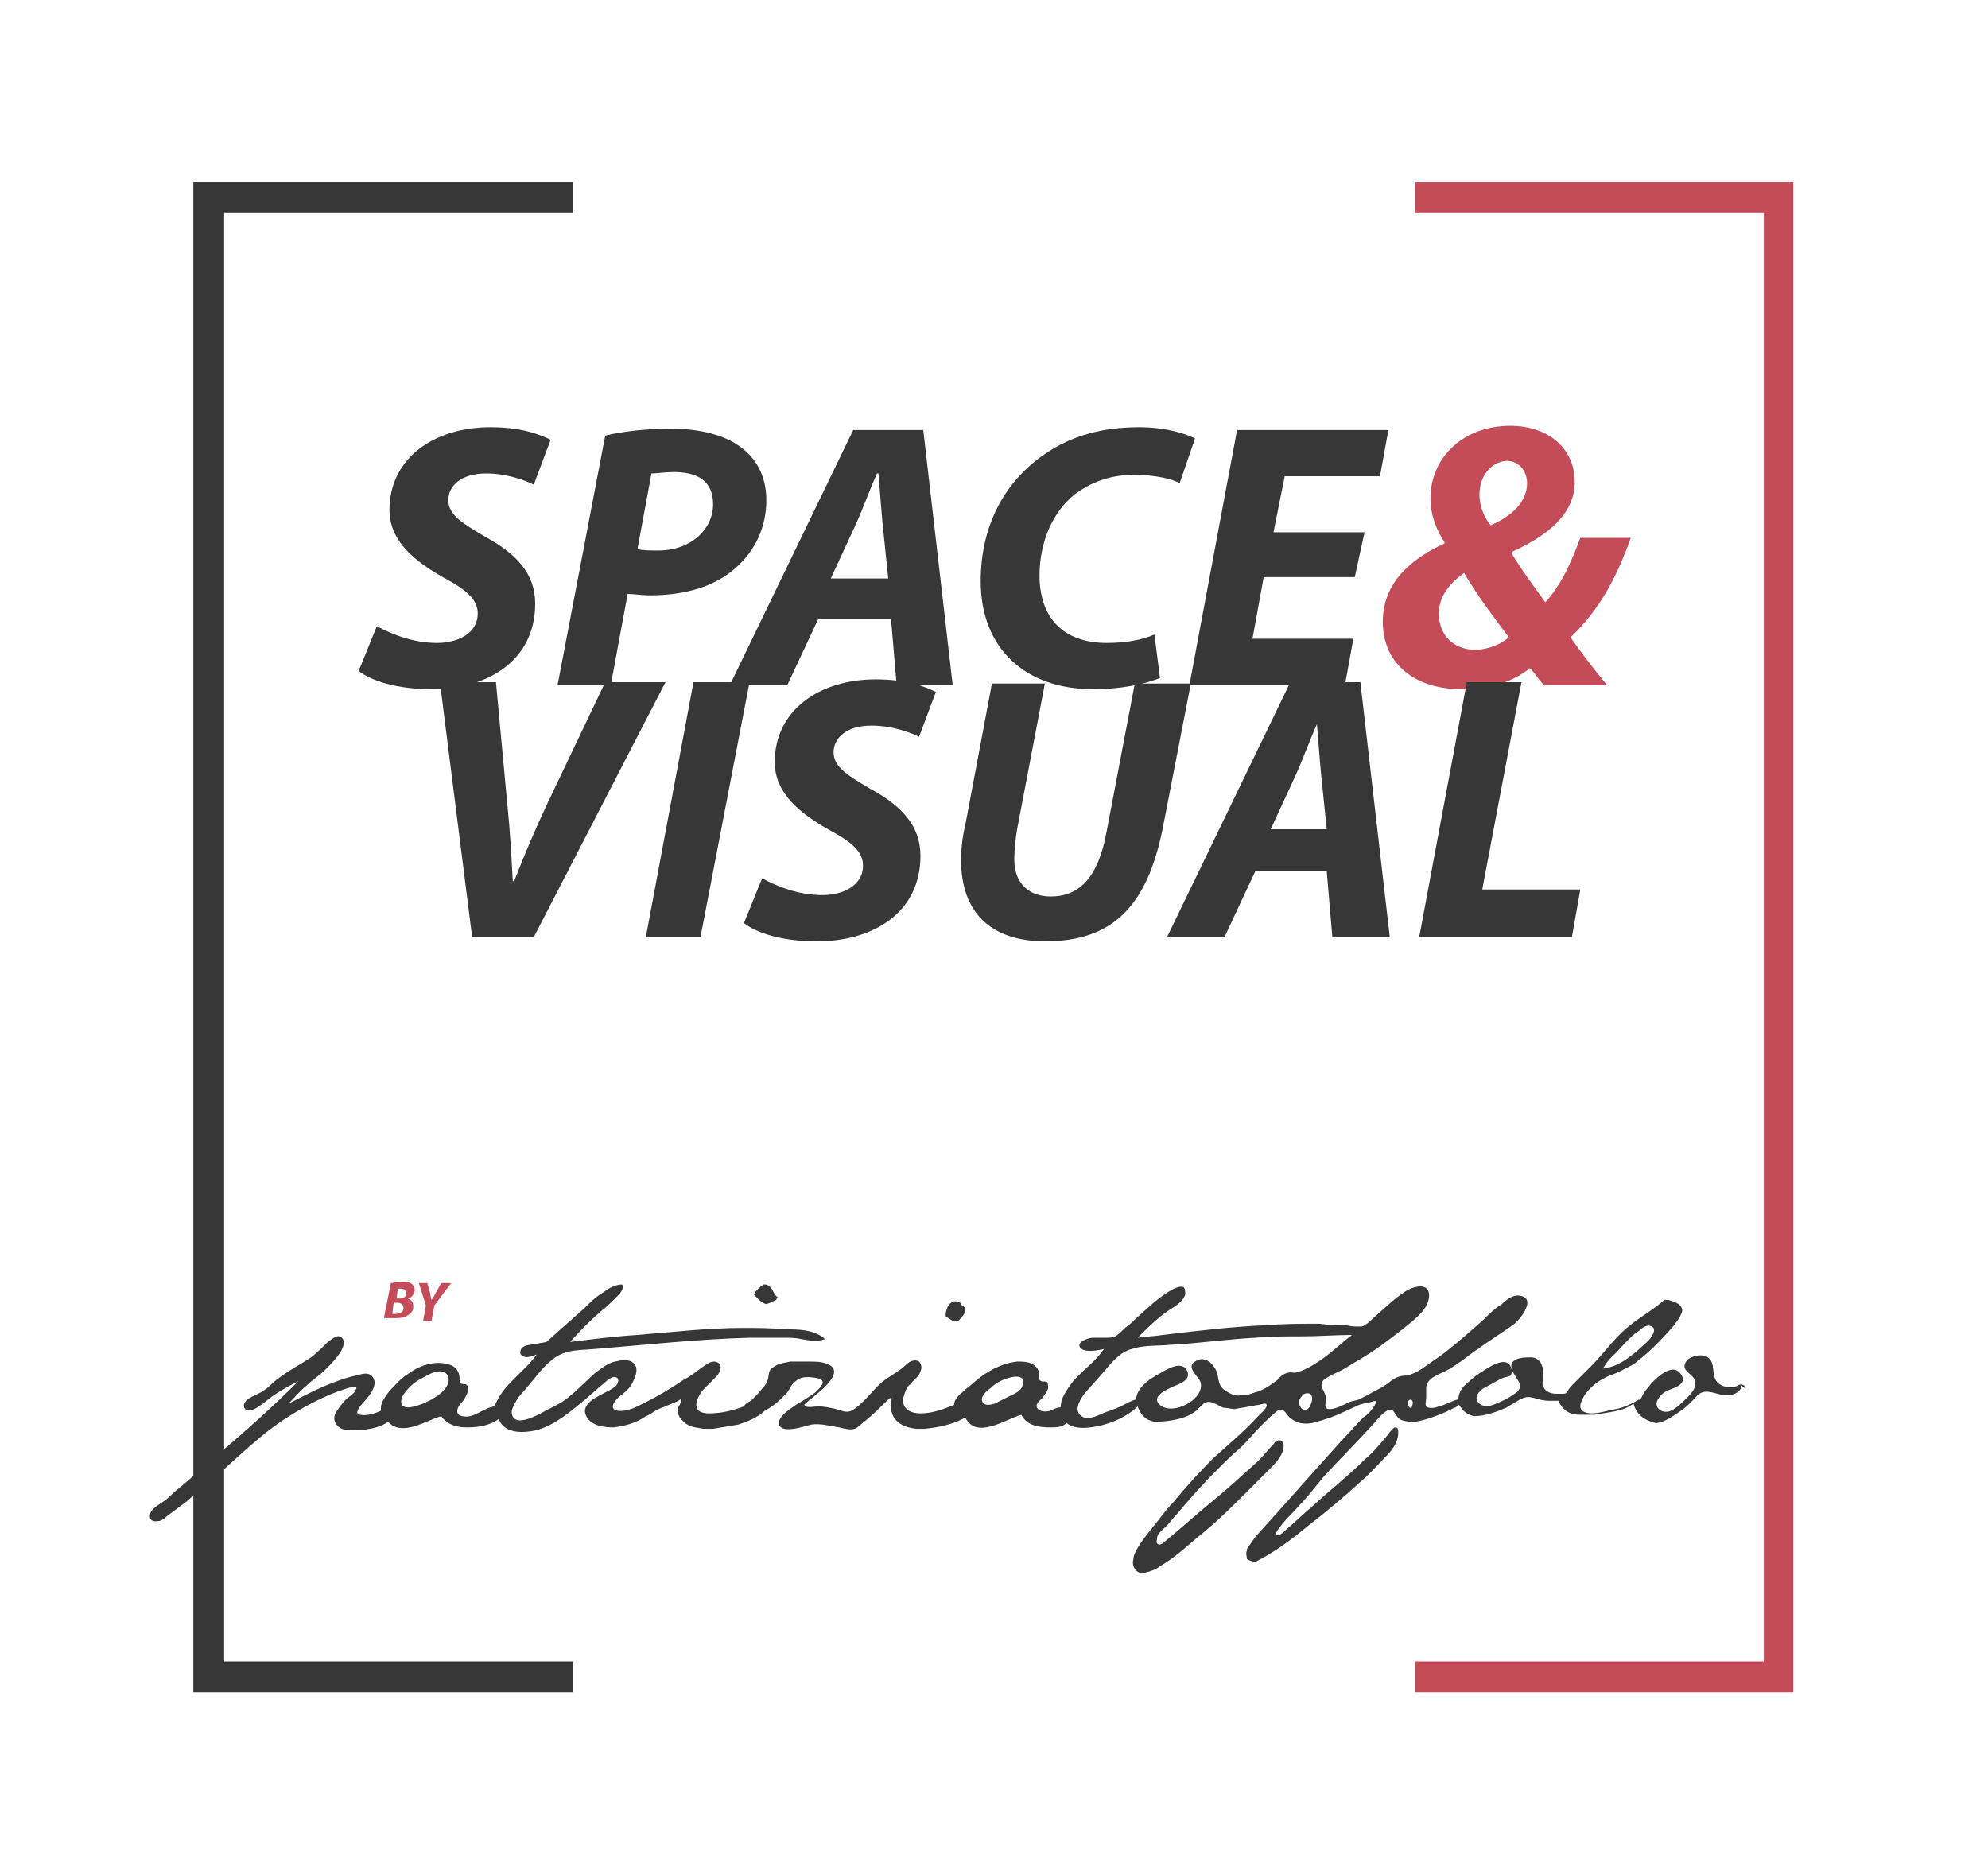 <?xml version="1.0" encoding="utf-8"?>
<!-- Generator: Adobe Illustrator 21.1.0, SVG Export Plug-In . SVG Version: 6.00 Build 0)  -->
<svg version="1.1" id="Layer_1" xmlns="http://www.w3.org/2000/svg" xmlns:xlink="http://www.w3.org/1999/xlink" x="0px" y="0px"
	 viewBox="0 0 141.9 133.8" style="enable-background:new 0 0 141.9 133.8;" xml:space="preserve">
<style type="text/css">
	.st0{fill:#373738;}
	.st1{fill:#C44C58;}
</style>
<g>
	<g>
		<path class="st0" d="M26.9,44.7c1.1,0.6,2.6,1.2,4.3,1.2c1.5,0,2.9-0.7,2.9-2.1c0-1-0.8-1.7-2.5-2.6c-1.9-1.1-3.8-2.5-3.8-4.8
			c0-3.7,3.2-5.9,7.2-5.9c2.2,0,3.5,0.5,4.3,0.9l-1.2,3.2c-0.6-0.3-1.9-0.8-3.4-0.8c-1.8,0-2.7,0.9-2.7,1.9c0,1.1,1.1,1.7,2.6,2.6
			c2.2,1.2,3.6,2.6,3.6,4.8c0,4-3.3,6.1-7.4,6.1c-2.5,0-4.3-0.6-5.2-1.3L26.9,44.7z"/>
		<path class="st0" d="M43.2,31.1c1.2-0.3,3-0.5,4.7-0.5c1.6,0,3.5,0.3,4.8,1.2c1.2,0.8,2,2.1,2,3.9c0,2.3-1.1,4-2.5,5.1
			c-1.5,1.2-3.6,1.7-5.8,1.7c-0.6,0-1.2-0.1-1.6-0.1l-1.2,6.5h-3.8L43.2,31.1z M45.5,39.2c0.4,0.1,0.8,0.1,1.5,0.1
			c2.3,0,3.9-1.5,3.9-3.3c0-1.8-1.3-2.3-2.8-2.3c-0.7,0-1.2,0.1-1.6,0.1L45.5,39.2z"/>
		<path class="st0" d="M58.4,44.2l-2.2,4.7h-4.1l8.8-18.2h5L68,48.9H64l-0.4-4.7H58.4z M63.4,41.3l-0.4-3.9c-0.1-1-0.2-2.5-0.3-3.6
			h-0.1c-0.5,1.1-1,2.5-1.5,3.6l-1.8,3.9H63.4z"/>
		<path class="st0" d="M82.8,48.4c-1,0.4-2.6,0.8-4.8,0.8c-4.8,0-8-2.9-8-7.7c0-4.1,1.8-7.2,4.6-9.1c1.9-1.3,4.1-1.9,6.7-1.9
			c2,0,3.4,0.5,4,0.8l-1.1,3.2c-0.5-0.3-1.7-0.6-3.3-0.6c-1.6,0-3,0.5-4.2,1.4c-1.5,1.2-2.5,3.3-2.5,5.8c0,2.9,1.6,4.8,4.8,4.8
			c1.3,0,2.5-0.2,3.4-0.6L82.8,48.4z"/>
		<path class="st0" d="M96.7,41.2h-6.5l-0.8,4.4h7.2L96,48.9H84.9l3.4-18.2h10.8l-0.6,3.3h-6.8L90.9,38h6.5L96.7,41.2z"/>
		<path class="st1" d="M110.2,48.9c-0.4-0.4-0.6-0.8-1-1.2c-1.1,0.9-2.7,1.5-4.9,1.5c-3.4,0-5.6-1.9-5.6-4.8c0-2.8,2-4.5,4.4-5.6
			l0-0.1c-0.6-0.9-1-2-1-3.1c0-2.9,2.3-5.2,5.7-5.2c2.7,0,4.6,1.6,4.6,4c0,2.1-1.6,3.7-4.5,5v0.1c0.7,1.2,1.7,2.5,2.4,3.5
			c1.2-1.3,1.9-3,2.5-4.6h3.6c-1,2.8-2.2,5.1-4.3,7.1c0.7,1,1.6,2.2,2.6,3.4H110.2z M107.7,45.5c-0.9-1.2-2.2-2.9-3.2-4.6
			c-0.8,0.6-1.8,1.5-1.8,2.9c0,1.4,0.9,2.6,2.7,2.6C106.4,46.3,107.1,46,107.7,45.5z M105.6,35.3c0,0.8,0.3,1.6,0.8,2.2
			c1.4-0.6,2.6-1.6,2.6-3c0-0.8-0.5-1.6-1.5-1.6C106.4,33,105.6,34,105.6,35.3z"/>
	</g>
	<polygon id="XMLID_120_" class="st0" points="40.9,120.8 13.8,120.8 13.8,13 40.9,13 40.9,15.2 16,15.2 16,118.6 40.9,118.6 	"/>
	<polygon id="XMLID_116_" class="st1" points="128,120.8 101,120.8 101,118.6 125.9,118.6 125.9,15.2 101,15.2 101,13 128,13 	"/>
	<g id="XMLID_121_">
		<path id="XMLID_249_" class="st0" d="M124.6,99.1c-0.1-0.3-0.3-0.3-0.6-0.2c0,0,0.1,0,0.1,0c-0.4,0.2-1.1,0.2-1.5-0.2
			c-0.5-0.5-0.1-1.4-0.7-1.8c-0.4-0.3-1.4-0.1-1.6,0.4c-0.3,0.6,0.6,0.8,0.7,1.3c0.1,0.5-0.3,0.9-0.6,1.2c-0.3,0.3-0.7,0.7-1.1,0.9
			c-0.6,0.3-1.4-0.2-0.9-0.9c0.2-0.3,0.5-0.5,0.8-0.6c0.3-0.1,0.8-0.3,0.9-0.6c0.1-0.3-0.2-0.7-0.5-0.8c-0.3-0.1-0.7,0.1-1,0.3
			c-0.4,0.3-0.7,0.6-1,1c-0.2,0.2-0.3,0.4-0.4,0.6c0,0-0.1,0.2-0.1,0.2c0,0-0.1,0.1-0.1,0c-0.5,0.3-1.1,0.6-1.7,0.7
			c-0.6,0.1-1.1,0.3-1.7,0.3c-0.3,0-0.8-0.1-0.8-0.5c0-0.3,0.2-0.6,0.3-0.8c0.5-0.7,1.1-1.1,1.8-1.4c0.6-0.2,1.1-0.5,1.7-0.8
			c0.5-0.4,1-0.8,1.4-1.2c0.5-0.5,1-1,1.5-1.6c0.2-0.3,0.4-0.5,0.5-0.8c0.1-0.2,0.1-0.3,0-0.5c-0.2-0.3-0.6-0.4-0.9-0.5l-0.3,0
			c-0.9,0.8-1.9,1.3-2.8,2.1c-0.9,0.8-1.6,1.8-2.4,2.6c-0.4,0.4-0.8,0.8-1.2,1.2c-0.2,0.2-0.4,0.4-0.5,0.6c-0.1,0.1-0.1,0.2-0.3,0.2
			c-0.2,0-0.4,0-0.5,0c-0.5,0-0.9-0.2-1-0.7c0-0.4,0.1-0.8,0-1.2c-0.1-0.4-0.4-0.7-0.8-0.7c-0.4,0-1,0-1.3,0.3
			c-0.3,0.3,0,0.8,0.2,1.1c0.1,0.2,0.3,0.4,0.3,0.6c0,0.3-0.2,0.5-0.4,0.6c-0.4,0.3-0.8,0.5-1.3,0.7c-0.4,0.2-1,0.3-1.3-0.1
			c-0.3-0.4,0.1-0.8,0.4-1c0.4-0.2,0.9-0.5,1.3-0.7c0.2-0.1,0.5-0.1,0.6-0.2c0.2-0.2,0.1-0.5,0-0.7c-0.3-0.5-1-0.2-1.5,0.1
			c-0.5,0.3-1,0.6-1.4,1c-0.4,0.3-0.8,0.7-0.8,1.3c-0.5,0.1-0.9,0.4-1.4,0.5c-0.2,0.1-0.7,0.2-0.9,0c-0.1-0.2,0-0.4,0-0.6
			c0-0.3,0-0.5,0-0.8c0.1-0.5,0.5-0.7,0.9-0.9c0.5-0.2,1-0.5,1.4-0.8c0.5-0.3,0.9-0.7,1.4-1c0.8-0.6,1.8-1.2,2.6-1.8
			c0.4-0.3,1.6-1.8,0.4-2c-0.5-0.1-1,0.3-1.3,0.6c-0.5,0.3-0.9,0.7-1.3,1.1c-0.9,0.8-1.8,1.6-2.7,2.3c-0.5,0.4-1,0.7-1.4,1
			c-0.4,0.3-0.9,0.6-1.4,0.7c-0.6,0-0.9,0.2-1.4,0.6c-0.4,0.3-0.9,0.5-1.4,0.8c-0.2,0.1-0.4,0.2-0.6,0.3c-0.2,0.1-0.5,0.1-0.7,0.2
			c-0.4,0.2-1,0.5-1.4,0.5c-0.2,0-0.3-0.1-0.3-0.3c0-0.3,0.1-0.5,0-0.7c-0.1-0.4-0.5-0.7-0.1-1.1c0.4-0.3,0.9-0.5,1.3-0.7
			c0.5-0.3,1-0.6,1.5-0.9c1-0.6,1.9-1.3,2.8-2c0.7-0.6,1.8-1.3,1.9-2.3c0.1-1.1-1.1-0.8-1.7-0.4c-0.9,0.6-1.7,1.4-2.5,2.1
			c-0.1,0.1-0.2,0.2-0.4,0.3c-0.1,0.1-0.2,0.1-0.4,0.1c-0.3,0-0.6,0-0.9-0.1c-0.6,0-1.3,0-1.9-0.1c-1.2,0-2.5,0-3.7,0.1
			c-2.5,0.1-5,0.4-7.5,0.7c-0.6,0.1-1.2,0.1-1.8,0.2c0.8-0.8,1.6-1.6,2.6-2.2c0.3-0.2,0.7-0.5,0.8-0.9c0-0.1,0-0.4-0.1-0.5
			c-0.2-0.1-0.5,0-0.7,0.1c-1,0.5-1.9,1.4-2.8,2.2c-0.2,0.2-0.4,0.4-0.7,0.6c-0.2,0.2-0.5,0.5-0.7,0.6c-0.2,0.1-0.5,0.1-0.8,0.1
			c-0.3,0-0.6,0-0.8,0c-0.3,0-1.2,0.3-0.9,0.7c0.3,0.4,1.3,0.2,1.7,0.1c-0.6,0.9-1.5,1.5-2.2,2.3c-0.3,0.4-0.6,0.8-0.8,1.3
			c-0.1,0.4-0.2,0.9,0,1.3c0.5,0.9,1.7,0.8,2.6,0.6c1-0.2,2.1-0.7,2.8-1.4c0.2,0.6,0.6,1,1.2,1.1c1,0,2.4-0.2,3.1-0.9
			c0.4-0.4,0.6-0.7,1.2-0.4c0.3,0.1,0.5,0.3,0.7,0.3c0.1,0,0.7,0.1,0.7,0.1c0.4-0.1,0.7-0.1,1.1-0.2c0.2,0,0.4-0.1,0.6-0.1
			c0.1,0,0.3-0.1,0.5-0.1c0.4,0.1-0.3,0.7-0.5,0.9c-1,1.1-2.1,2-3.2,3c-1,1-2,2.1-2.9,3.2c-0.5,0.5-0.9,1.1-1.4,1.7
			c-0.4,0.5-0.8,1-1.1,1.5c-0.1,0.2-0.3,0.5-0.3,0.8c-0.1,0.3,0,0.7,0.3,0.9c0.2,0.1,0.2,0.2,0.4,0.1c0.1,0,0.3-0.1,0.4-0.1
			c0.3-0.1,0.6-0.2,0.8-0.4c1.1-0.6,2.1-1.6,3.1-2.4c1.1-0.9,2.2-2,3.2-3c0.5-0.5,1-1,1.5-1.5c0.4-0.4,0.8-0.8,1-1.4
			c0-0.2,0.1-0.4-0.1-0.6c-0.2-0.2-0.5,0-0.6,0.2c-0.4,0.4-0.7,0.8-1.1,1.2c-1.1,1-2.2,2-3.3,2.9c-1.1,0.9-2.2,1.9-3.3,2.8
			c-0.1,0.1-0.4,0.4-0.6,0.2c-0.1-0.1,0-0.3,0-0.5c0.1-0.3,0.4-0.5,0.6-0.7c0.3-0.3,0.5-0.6,0.8-0.9c0.9-1.1,1.9-2.2,2.9-3.2
			c0.5-0.5,1.1-1.1,1.7-1.6c0.5-0.5,0.9-1,1.4-1.5c0.4-0.4,0.8-0.8,1.2-1.1c0.5-0.3,0.6,0.4,1,0.6c0.5,0.4,1.2,0.4,1.8,0.2
			c0.7-0.2,1.3-0.4,1.9-0.7c0.3-0.1,0.6-0.3,0.9-0.4c0.3-0.2,0.7-0.2,1-0.3c0.1,0,0.4-0.2,0.4,0c0,0.1-0.1,0.3-0.2,0.4
			c-0.2,0.3-0.4,0.5-0.7,0.7c-0.5,0.5-1,1.1-1.5,1.6c-2,2.2-4,4.5-6,6.7c-0.2,0.2-0.4,0.5-0.6,0.8c-0.1,0.1-0.2,0.2-0.2,0.4
			c-0.1,0.2,0,0.4,0,0.6c0.2,0.1,0.4,0.2,0.6,0.2c1.4-0.7,2.6-1.6,3.8-2.6c1.3-1,2.6-2.1,3.8-3.2c0.6-0.5,1.1-1.1,1.7-1.7
			c0.4-0.4,0.9-1,0.9-1.7c0-0.2,0-0.4-0.2-0.4c-0.2,0-0.5,0.5-0.6,0.6c-0.5,0.6-1,1.2-1.6,1.7c-1.2,1.2-2.5,2.2-3.8,3.4
			c-0.6,0.5-1.2,1.1-1.8,1.6c-0.1,0.1-0.4,0.4-0.6,0.4c-0.3,0,0-0.4,0.1-0.5c0.4-0.6,1-1.1,1.5-1.7c0.6-0.6,1.1-1.3,1.7-2
			c1.1-1.2,2.3-2.4,3.4-3.6c0.3-0.3,1.2-1.6,1.6-1c0.2,0.3,0.3,0.5,0.6,0.6c0.3,0.1,0.6,0.1,0.9,0.1c0.7-0.1,1.5-0.4,2.2-0.7
			c0.2-0.1,0.4-0.2,0.6-0.3c0.1,0,0.2-0.1,0.3-0.2c0.1,0,0.1,0.1,0.2,0.2c0.2,0.3,0.5,0.5,0.9,0.6c0.8,0,1.6-0.3,2.3-0.6
			c0.3-0.2,0.7-0.4,1-0.6c0.4-0.2,0.6-0.2,1-0.1c0.3,0.1,0.7,0.2,1.1,0.2c0.2,0,0.4,0,0.6,0c0.1,0,0.1,0,0.1,0.1
			c0,0.1,0.1,0.2,0.1,0.2c0.3,0.5,0.8,0.7,1.4,0.7h1c1-0.2,2-0.2,2.8-0.8c0.2,0.8,0.8,1.2,1.6,1.4c0.7-0.1,1.2-0.5,1.8-0.9
			c0.3-0.2,0.6-0.5,0.8-0.7c0.2-0.2,0.4-0.5,0.7-0.6c0.6-0.2,1.3,0.3,1.9,0.2c0.3,0,0.7-0.2,0.8-0.4c0.1-0.1,0.1-0.2,0.1-0.3
			C124.6,99.2,124.5,99,124.6,99.1C124.5,99,124.6,99.1,124.6,99.1C124.6,99.2,124.6,99,124.6,99.1
			C124.5,98.8,124.6,99.3,124.6,99.1z M115,96.9c0.7-0.6,1.2-1.4,2-1.9c0.2-0.2,0.6-0.5,0.9-0.3c0.2,0.1,0.2,0.3,0.1,0.5
			c-0.2,0.5-0.7,0.8-1.1,1.2c-0.7,0.6-1.5,1.2-2.5,1.3C114.6,97.4,114.8,97.1,115,96.9C115,97,114.9,97,115,96.9
			c0,0,0.1-0.1,0.2-0.2C115.1,96.8,115,96.9,115,96.9C115.6,96.4,114.9,97,115,96.9z M91.2,98.5C91.2,98.5,91.2,98.5,91.2,98.5
			L91.2,98.5c-0.4,0.3-0.8,0.6-1.3,0.8c-0.2,0.1-0.4,0.1-0.6,0.2c-0.1,0-0.2,0.1-0.3,0.1c-0.1,0-0.3,0-0.4,0
			c-0.4,0.1-0.8-0.1-1.1-0.3C87,99,87,98.6,86.9,98.1c-0.2-0.7-0.9-1.4-1.6-0.9c-0.7,0.4,0.3,1.1,0.4,1.5c0.3,1.2-2,2.4-2.9,1.6
			c-0.7-0.6,0.5-1.1,0.9-1.3c0.5-0.2,1.4-0.5,1-1.2c-0.4-0.7-1.5,0-2,0.3c-0.6,0.3-1.6,1-1.6,1.8c-0.4,0.1-0.7,0.3-1.1,0.5
			c-0.4,0.2-0.8,0.3-1.3,0.5c-0.4,0.2-1.1,0.5-1.5,0.2c-0.6-0.4-0.1-1.2,0.2-1.6c0.5-0.6,1-1.1,1.5-1.7c0.5-0.6,1.1-1.3,1.9-1.5
			c0.9-0.3,1.9-0.2,2.8-0.3c2-0.1,4-0.4,6-0.5c1.1-0.1,2.2-0.1,3.4-0.1c1.2,0,2.3-0.1,3.5-0.1c-0.9,0.7-1.7,1.5-2.7,2.1
			c-0.5,0.3-0.9,0.5-1.4,0.6C91.9,97.9,91.5,98.1,91.2,98.5c0.1-0.1,0.1-0.1,0.2-0.2C91.3,98.4,91.2,98.4,91.2,98.5
			C91.2,98.5,91.6,98.1,91.2,98.5z M93.5,100.4c-0.4,0.7-1.1-0.2-0.6-0.7c0.1-0.2,0.4-0.3,0.6-0.2C93.8,99.7,93.6,100.2,93.5,100.4z
			 M100.8,100.4c-0.1,0.3-0.4-0.1-0.3-0.3c0-0.1,0.2-0.3,0.3-0.1C100.9,100.1,100.8,100.3,100.8,100.4
			C100.8,100.8,100.8,100.3,100.8,100.4z"/>
		<g id="XMLID_129_">
			<path id="XMLID_158_" class="st0" d="M54.7,93.1c0.3-0.1,0.5-0.2,0.7-0.3l0.1-0.2c-0.3-0.2-0.3-0.5-0.5-0.7
				c-0.2-0.2-0.3-0.2-0.5-0.2c-0.3,0.2-0.5,0.4-0.7,0.7C54.1,92.7,54.3,93,54.7,93.1z"/>
			<path id="XMLID_157_" class="st0" d="M68.4,94.3c0.2-0.2,0.6-0.6,0.5-0.9c0-0.1-0.3-0.2-0.3-0.3c-0.1-0.2-0.3-0.2-0.5-0.2
				c-0.4,0.1-0.6,0.6-0.6,1c0,0.1,0,0.1,0.2,0.2c0.1,0.1,0.2,0.1,0.3,0.2C68.1,94.3,68.2,94.3,68.4,94.3
				C68.7,94,68.2,94.3,68.4,94.3z"/>
			<path id="XMLID_138_" class="st0" d="M75.8,100.5c-0.2-0.1-0.6,0.1-0.8,0.2c-0.3,0.1-0.7,0.1-0.9-0.1c-0.3-0.3,0.1-0.6,0.3-0.8
				c0.2-0.3,0.5-0.6,0.4-0.9c0-0.5-0.4-0.1-0.6-0.4c-0.1-0.2,0-0.5-0.1-0.7c-0.3-0.6-1-0.6-1.5-0.6c-0.9,0.1-1.8,0.5-2.6,1.1
				c-0.4,0.3-0.7,0.6-1.1,0.9c-0.3,0.3-0.8,0.6-0.8,1.1c-0.8,0.3-1.5,0.6-2.4,0.6c-0.8,0-1.4-0.4-1.2-1.2c0.1-0.3,0.2-0.7,0.5-0.9
				c0.2-0.3,0.6-0.5,0.7-0.9c0.1-0.2,0.1-0.5-0.1-0.7c-0.3-0.2-0.7,0-0.9,0.2c-0.6,0.6-1.4,0.9-2,1.5c-0.6,0.6-1.2,1.4-1.9,1.8
				c-0.4,0.2-0.7,0-1.1-0.1c-0.4-0.1-0.9-0.2-1.3-0.2c-0.2,0-0.7,0.1-0.9,0c-0.2-0.1,0-0.2,0.1-0.3c0.2-0.2,0.4-0.3,0.6-0.5
				c0.5-0.4,2.1-1.7,0.9-2.2c-0.4-0.2-0.9-0.2-1.3-0.2c-0.5,0-0.9,0-1.4,0c-0.4,0.1-0.8,0.1-1.2,0.4c-0.4,0.2-0.3,0.6-0.4,0.9
				c-0.1,0.4-0.5,0.7-0.7,1c-0.2,0.2-0.3,0.3-0.5,0.5c-0.2,0.1-0.4,0.2-0.5,0.4c-0.8,0.3-1.6,0.5-2.5,0.5c-0.4,0-0.9-0.1-0.9-0.6
				c0-0.4,0.3-0.9,0.6-1.2c0.3-0.3,0.6-0.6,0.9-0.9c0.3-0.4,0.4-0.9-0.2-1c-0.4,0-0.7,0.3-1,0.5c-0.4,0.3-0.8,0.6-1.2,0.8
				c-0.9,0.6-1.7,1.1-2.7,1.6c-0.2,0.1-0.4,0.2-0.6,0.3c0,0,0,0,0,0c-0.4,0.2-1,0.4-1.5,0.3c-0.6-0.2,0-0.8,0.2-1
				c0.4-0.3,0.8-0.6,1-1.1c0.2-0.4,0.4-1,0-1.3c-0.3-0.3-0.9-0.2-1.3-0.1c-0.5,0.1-1,0.5-1.4,0.8c-0.8,0.7-1.5,1.5-2.4,2.1
				c-0.5,0.3-1,0.5-1.5,0.8c-0.4,0.2-1,0.5-1.5,0.5c-0.5,0-0.7-0.5-0.5-0.9c0.2-0.5,0.5-0.9,0.8-1.2c0.7-0.8,1.3-1.7,2.1-2.3
				c0.9-0.7,2-0.6,3-0.7c3.7-0.3,7.3-0.7,11-0.8c0.8,0,1.6,0,2.5,0c0.4,0,0.8,0,1.2,0.1c0.6,0.1,1.1,0.2,1.7,0
				c-0.8-0.7-1.9-0.7-2.9-0.7c-1-0.1-2-0.1-3-0.1c-2.5,0-5,0.3-7.5,0.5c-1.6,0.1-3.2,0.3-4.8,0.5c0.7-0.8,1.4-1.5,2.2-2.2
				c0.4-0.3,0.7-0.6,1.1-1c0.2-0.2,0.6-0.6,0.4-0.9c-0.5,0-1,0.3-1.4,0.6c-0.5,0.3-0.9,0.7-1.3,1.1c-0.9,0.8-1.8,1.6-2.7,2.4
				c-0.4,0.1-0.7,0.1-1.1,0.2c-0.2,0-0.6,0.1-0.7,0.3c-0.1,0.2-0.1,0.4,0.1,0.5c0.3,0.2,0.7,0,1-0.1c-0.9,1.3-2.4,2.1-3,3.7
				c-0.8,0.1-1.5,0.9-2.3,0.7c-0.5-0.1-0.4-0.5-0.2-0.8c0.3-0.3,0.7-0.9,0.6-1.3c-0.1-0.2-0.2-0.2-0.4-0.2c-0.2,0-0.2-0.2-0.2-0.4
				c0-0.5-0.3-0.9-0.8-1c-1-0.3-2.1,0.1-2.9,0.7c-0.5,0.3-0.9,0.8-1.3,1.2c-0.3,0.4-0.7,0.9-0.6,1.4c-0.4,0.2-1,0.4-1.5,0.3
				c-0.4-0.1-0.1-0.4,0-0.6c0.4-0.5,1.4-1.4,0.9-2.1c-0.3-0.4-0.8-0.2-1.2-0.1c-0.5,0.1-1.1,0.3-1.6,0.5c-1.1,0.4-2.2,1-3.2,1.5
				c0.4-0.4,0.8-0.9,1.3-1.3c0.4-0.4,0.9-0.7,1.3-1.1c0.3-0.3,1.8-1.7,1.2-2.3c-0.3-0.3-0.7,0.1-1,0.3c-0.4,0.4-0.8,0.8-1.2,1.1
				c-0.9,0.6-1.9,1.1-2.7,1.8c-0.4,0.4-0.8,0.7-1.3,0.9c-0.4,0.2-0.8,0.4-0.8,0.8c0.2,0.7,1.1,0,1.5-0.3c0.7-0.6,1.6-1.1,2.4-1.5
				c-1.8,1.8-3.7,3.5-5.7,5.2c-1,0.8-1.9,1.7-2.9,2.5c-0.4,0.3-0.7,0.7-1.2,1c-0.3,0.2-0.8,0.5-0.8,0.9v0.1c0,0.2,0.2,0.3,0.4,0.3
				h0.1c0.4,0,0.6-0.3,0.9-0.5c0.4-0.3,0.8-0.6,1.2-0.9c0.7-0.6,1.4-1.2,2.1-1.8c1.4-1.2,2.7-2.5,4.2-3.6c1.4-1,3-1.9,4.6-2.5
				c0.1,0,1.5-0.6,1.2-0.1c-0.1,0.3-0.5,0.5-0.7,0.7c-0.3,0.3-0.5,0.6-0.7,0.9c-0.2,0.3-0.2,0.7,0.1,1c0.3,0.3,0.7,0.3,1.1,0.3
				c0.8,0,1.8-0.1,2.5-0.6c1,1.1,2.7-0.1,3.8-0.4c0.4,0.6,1.1,0.8,1.8,0.8c0.8,0,1.6-0.1,2.3-0.6c0.4,1.1,1.8,1,2.7,0.8
				c1.4-0.4,2.5-1.4,3.6-2.3c0.3-0.3,0.6-0.5,0.9-0.8c0.3-0.2,0.6-0.6,1-0.7c0.4,0,0.4,0.3,0.2,0.6c-0.2,0.2-0.4,0.3-0.6,0.4
				c-0.7,0.4-2.1,0.9-1.5,1.9c0.4,0.6,1.2,0.7,1.9,0.7c0.8-0.1,1.6-0.3,2.3-0.8c0.3-0.1,0.5-0.3,0.7-0.4c0.2-0.1,0.4-0.2,0.7-0.3
				c0.2-0.1,0.5-0.2,0.7-0.3c0.1,0,0.3-0.2,0.4-0.2c0.1,0,0,0.1,0,0.2c-0.1,0.3-0.3,0.4-0.2,0.7c0,0.3,0.2,0.5,0.4,0.7
				c0.4,0.4,0.9,0.4,1.4,0.5c0.2,0,0.4,0,0.7,0c0.6-0.1,1.2-0.2,1.8-0.3c0.6-0.2,1.4-0.5,1.9-1c0.4-0.2,0.8-0.5,1.1-0.8
				c0.2-0.2,0.3-0.3,0.5-0.5c0.2-0.3,0.3-0.6,0.6-0.8c0.4-0.4,1.1-0.3,1.6-0.2c0.7,0.2,0.1,0.7-0.2,1c-0.4,0.3-0.9,0.6-1.4,0.9
				c-0.4,0.3-1.1,0.7-1.2,1.2c-0.1,1,1.9,0.3,2.3,0.2c0.7-0.1,1.3,0.1,2,0.2c0.4,0.1,0.8,0.2,1.1,0.1c0.3-0.1,0.5-0.4,0.8-0.6
				c0.5-0.4,0.9-0.8,1.3-1.2c0.1-0.1,0.5-0.5,0.5-0.4c0.1,0,0,0.3,0,0.4c-0.1,1.2,0.8,1.7,1.8,1.8l0.6,0c1-0.1,2-0.3,2.9-0.8
				c0.8,1.6,2.9,0.1,4-0.2c0.4,0.8,1.3,0.9,2.1,0.9c0.4,0,0.9,0,1.2-0.4C76.1,101,76.1,100.7,75.8,100.5
				C75.8,100.5,75.8,100.5,75.8,100.5C75.8,100.6,75.8,100.5,75.8,100.5C75.6,100.4,76,100.6,75.8,100.5z M32,98.7
				c-0.2,0.7-1.1,1.2-1.8,1.5c-0.3,0.1-1.2,0.5-1.5,0.1c-0.2-0.3,0.1-0.8,0.3-1c0.3-0.4,0.7-0.7,1.1-0.9c0.4-0.2,0.8-0.5,1.3-0.5
				C31.9,97.9,32.1,98.3,32,98.7z M73,98.9c-0.1,0.4-0.6,0.6-0.8,0.7c-0.4,0.2-0.8,0.4-1.2,0.6c-0.3,0.1-0.8,0.2-0.9-0.2
				c-0.1-0.3,0.3-0.7,0.6-0.9c0.4-0.4,1-0.7,1.6-0.8C72.8,98.2,73.2,98.4,73,98.9C73,98.9,73,98.8,73,98.9
				C72.9,99.2,73,98.8,73,98.9z"/>
		</g>
	</g>
	<g>
		<path class="st0" d="M33.7,66.9l-2.3-18.2h4l0.8,8.6c0.2,1.9,0.3,3.7,0.4,5.6h0.1c0.7-1.8,1.5-3.7,2.4-5.6l4.1-8.6h4.3l-9.4,18.2
			H33.7z"/>
		<path class="st0" d="M53.5,48.7L50,66.9h-3.9l3.4-18.2H53.5z"/>
		<path class="st0" d="M54.4,62.7c1.1,0.6,2.6,1.2,4.3,1.2c1.5,0,2.9-0.7,2.9-2.1c0-1-0.8-1.7-2.5-2.6c-1.9-1.1-3.8-2.5-3.8-4.8
			c0-3.7,3.2-5.9,7.2-5.9c2.2,0,3.5,0.5,4.3,0.9l-1.2,3.2c-0.6-0.3-1.9-0.8-3.4-0.8c-1.8,0-2.7,0.9-2.7,1.9c0,1.1,1.1,1.7,2.6,2.6
			c2.2,1.2,3.6,2.6,3.6,4.8c0,4-3.3,6.1-7.4,6.1c-2.5,0-4.3-0.6-5.2-1.3L54.4,62.7z"/>
		<path class="st0" d="M74.6,48.7l-2,10.5c-0.1,0.6-0.2,1.3-0.2,2.2c0,1.5,0.9,2.6,2.6,2.6c2,0,3.4-1.3,4-4.7l2-10.5H85l-2,10.3
			c-1.1,5.5-3.5,8.1-8.4,8.1c-3.7,0-6-1.9-6-5.8c0-0.8,0.1-1.7,0.3-2.5l1.9-10.1H74.6z"/>
		<path class="st0" d="M89.6,62.2l-2.2,4.7h-4.1l8.8-18.2h5l2.1,18.2h-4.1l-0.4-4.7H89.6z M94.7,59.2l-0.4-3.9
			c-0.1-1-0.2-2.5-0.3-3.6H94c-0.5,1.1-1,2.5-1.5,3.6l-1.8,3.9H94.7z"/>
		<path class="st0" d="M104.7,48.7h3.9l-2.8,14.8h7l-0.6,3.4h-10.9L104.7,48.7z"/>
	</g>
	<g>
		<path class="st1" d="M27.9,91.6c0.2,0,0.4-0.1,0.7-0.1c0.3,0,0.5,0,0.7,0.1c0.2,0.1,0.3,0.3,0.3,0.5c0,0.3-0.3,0.6-0.5,0.6v0
			c0.3,0.1,0.4,0.3,0.4,0.6c0,0.3-0.2,0.5-0.4,0.6c-0.2,0.2-0.6,0.2-1,0.2c-0.3,0-0.6,0-0.7,0L27.9,91.6z M28,93.8
			c0.1,0,0.1,0,0.2,0c0.3,0,0.6-0.1,0.6-0.4c0-0.3-0.2-0.4-0.5-0.4h-0.2L28,93.8z M28.3,92.7h0.2c0.3,0,0.5-0.1,0.5-0.4
			c0-0.2-0.2-0.3-0.4-0.3c-0.1,0-0.2,0-0.2,0L28.3,92.7z"/>
		<path class="st1" d="M30.2,94.3l0.2-1.1l-0.5-1.6h0.6l0.2,0.7c0,0.2,0.1,0.4,0.1,0.5h0c0.1-0.1,0.2-0.3,0.3-0.5l0.4-0.7h0.7
			L31,93.2l-0.2,1.1H30.2z"/>
	</g>
</g>
</svg>
